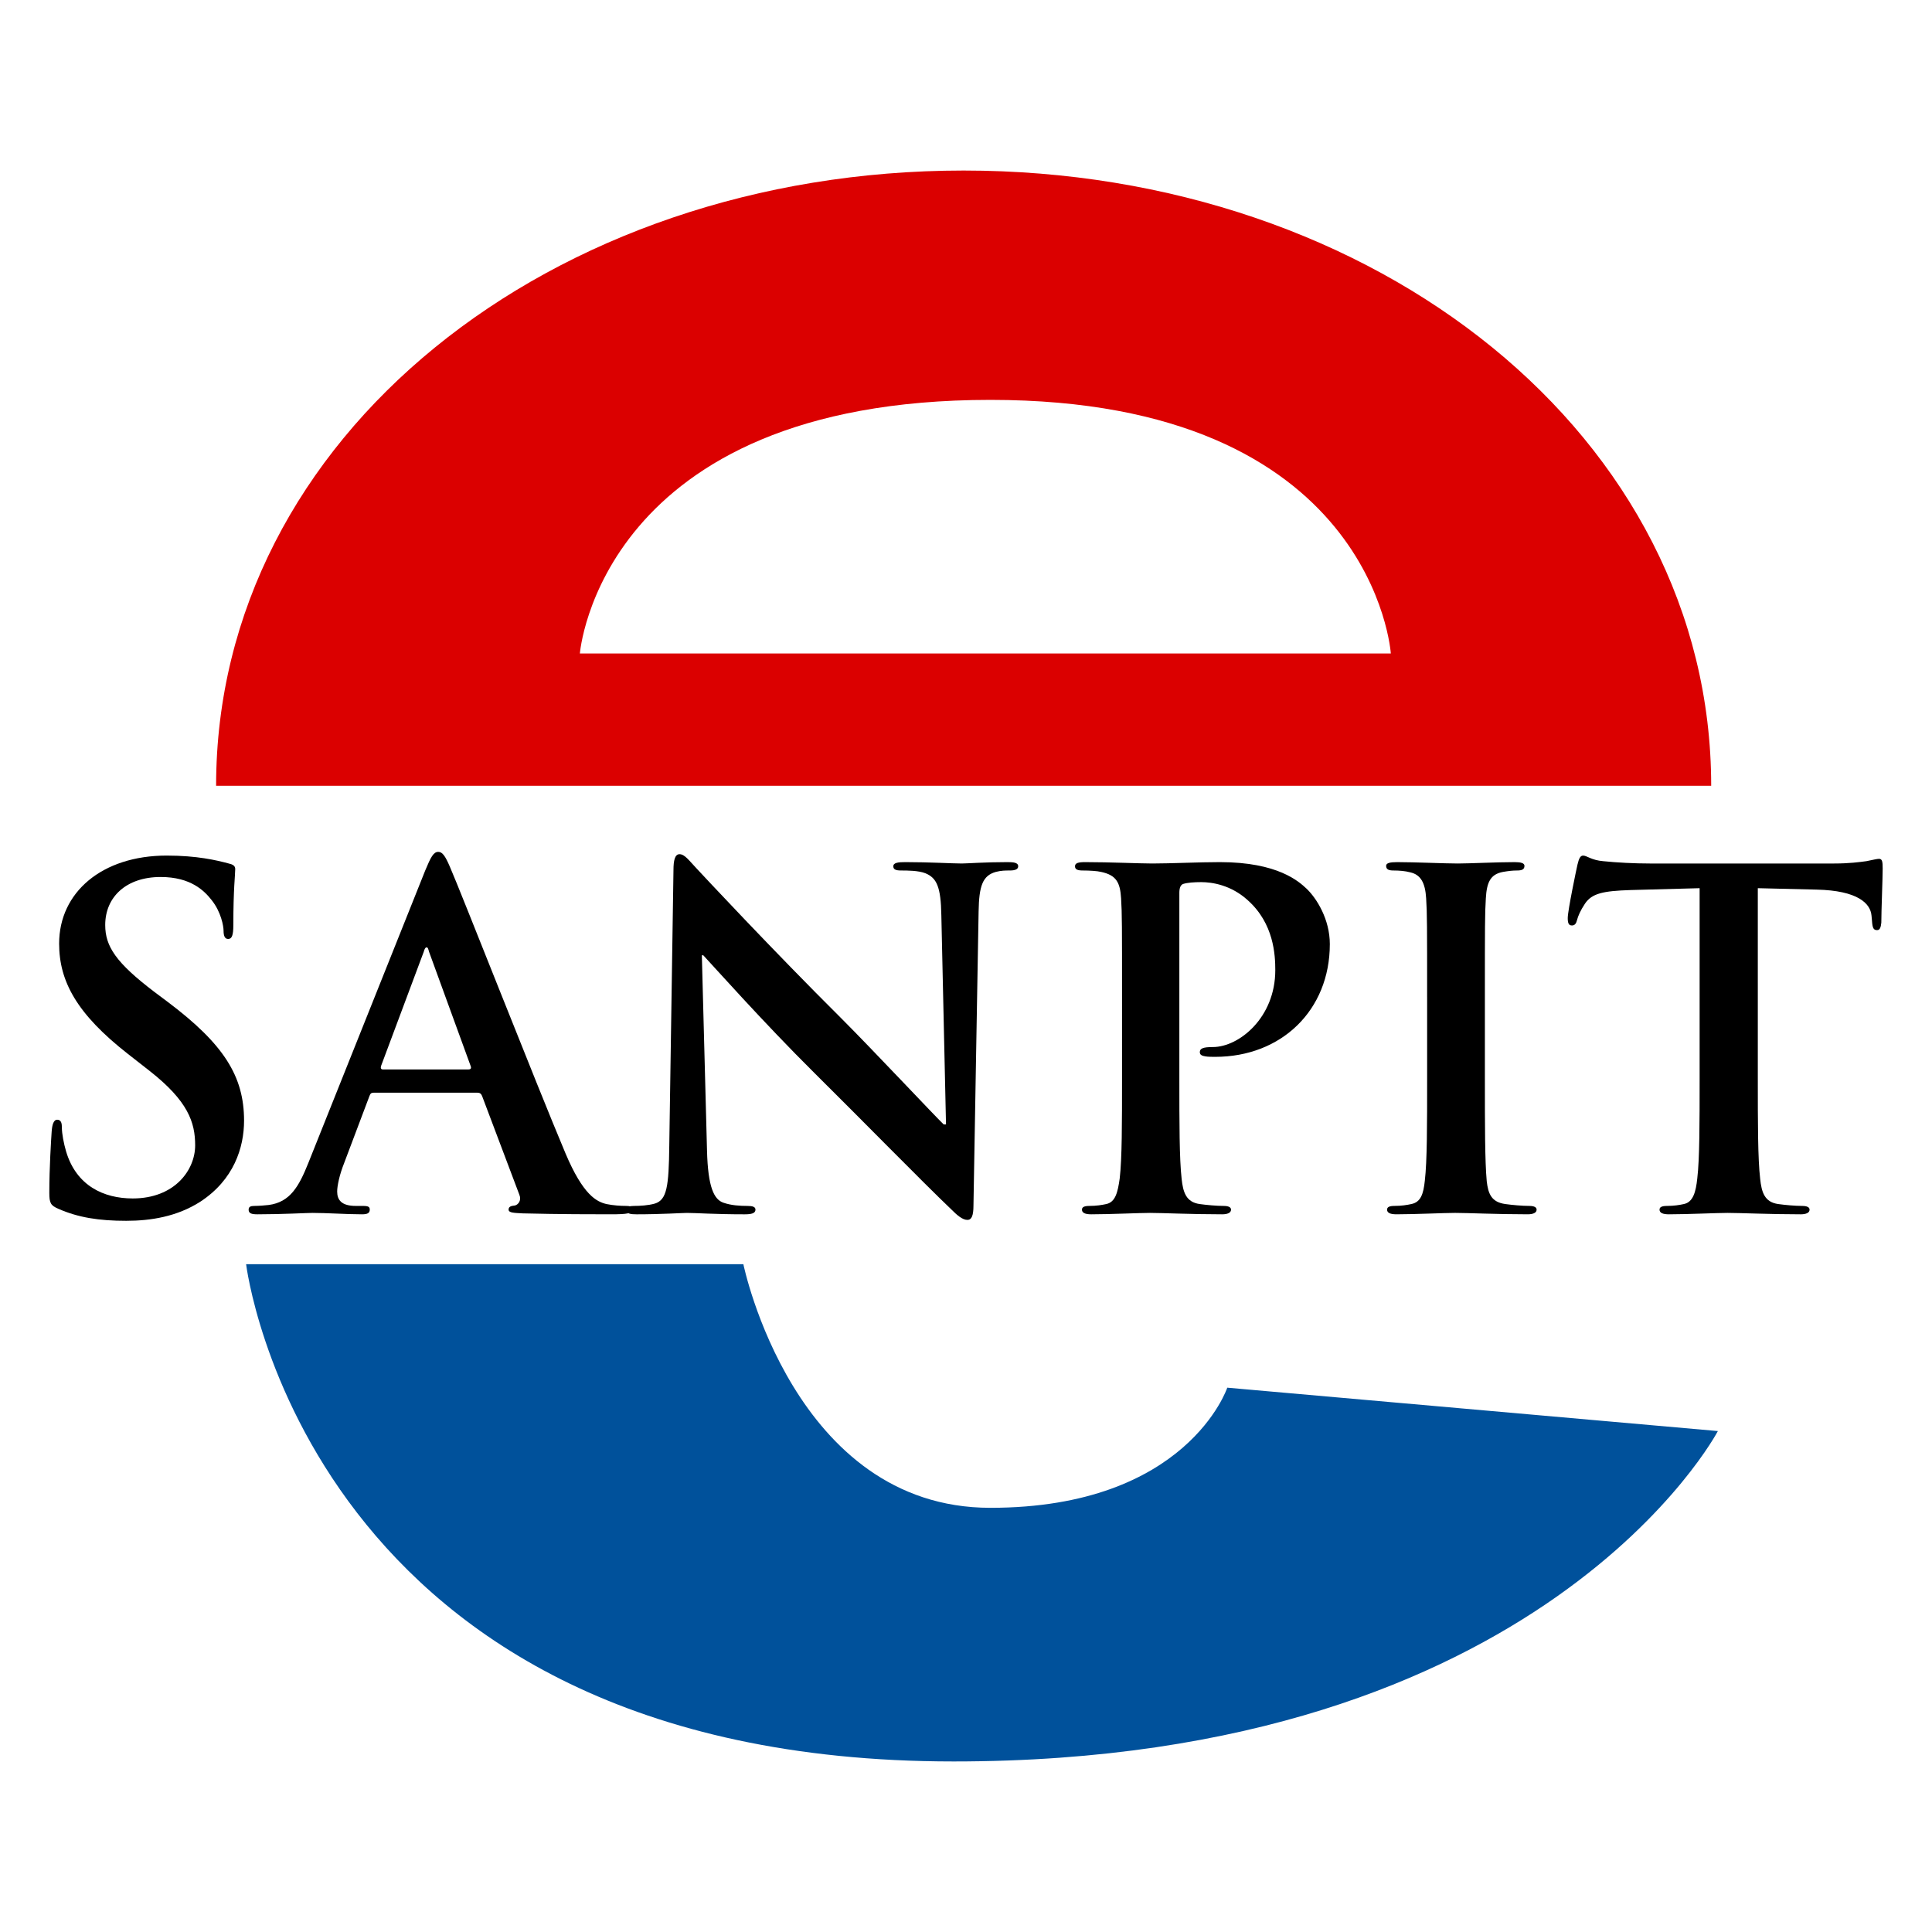 <?xml version="1.0" encoding="utf-8"?>
<!-- Generator: Adobe Illustrator 14.0.0, SVG Export Plug-In . SVG Version: 6.00 Build 43363)  -->
<!DOCTYPE svg PUBLIC "-//W3C//DTD SVG 1.1//EN" "http://www.w3.org/Graphics/SVG/1.1/DTD/svg11.dtd">
<svg version="1.1" id="logo" xmlns="http://www.w3.org/2000/svg" xmlns:xlink="http://www.w3.org/1999/xlink" x="0px" y="0px"
	 width="256px" height="256px" viewBox="0 0 256 256" enable-background="new 0 0 256 256" xml:space="preserve">
<rect x="0" fill="#FFFFFF" width="256" height="256"/>
<g>
	<path d="M7.707,160.162c-0.984-0.434-1.173-0.742-1.173-2.102c0-3.395,0.245-7.098,0.309-8.088
		c0.063-0.924,0.248-1.602,0.742-1.602c0.557,0,0.614,0.557,0.614,1.049c0,0.803,0.25,2.1,0.557,3.148
		c1.358,4.568,5,6.234,8.831,6.234c5.555,0,8.272-3.768,8.272-7.035c0-3.027-0.928-5.867-6.05-9.877l-2.843-2.225
		c-6.79-5.307-9.131-9.629-9.131-14.631c0-6.788,5.676-11.665,14.255-11.665c4.012,0,6.608,0.617,8.21,1.048
		c0.561,0.125,0.868,0.31,0.868,0.741c0,0.803-0.25,2.592-0.25,7.409c0,1.357-0.187,1.852-0.682,1.852
		c-0.431,0-0.614-0.372-0.614-1.11c0-0.556-0.311-2.474-1.607-4.076c-0.931-1.174-2.713-3.025-6.727-3.025
		c-4.566,0-7.346,2.654-7.346,6.359c0,2.838,1.42,4.997,6.541,8.889l1.731,1.295c7.469,5.619,10.125,9.879,10.125,15.74
		c0,3.584-1.362,7.844-5.801,10.744c-3.088,1.973-6.545,2.529-9.815,2.529C13.142,161.766,10.365,161.336,7.707,160.162z"/>
	<path d="M49.49,144.791c-0.308,0-0.428,0.123-0.556,0.492l-3.331,8.826c-0.618,1.545-0.926,3.027-0.926,3.77
		c0,1.109,0.555,1.912,2.472,1.912h0.921c0.748,0,0.926,0.125,0.926,0.494c0,0.494-0.37,0.617-1.044,0.617
		c-1.978,0-4.633-0.186-6.547-0.186c-0.679,0-4.074,0.186-7.284,0.186c-0.801,0-1.175-0.123-1.175-0.617
		c0-0.369,0.251-0.494,0.746-0.494c0.554,0,1.418-0.063,1.912-0.125c2.841-0.371,4.011-2.469,5.249-5.557l15.492-38.765
		c0.742-1.791,1.108-2.467,1.73-2.467c0.554,0,0.926,0.555,1.538,1.973c1.485,3.396,11.36,28.583,15.313,37.962
		c2.347,5.559,4.137,6.424,5.435,6.732c0.924,0.184,1.85,0.246,2.587,0.246c0.496,0,0.803,0.061,0.803,0.494
		c0,0.494-0.552,0.617-2.836,0.617c-2.221,0-6.727,0-11.669-0.123c-1.108-0.063-1.853-0.063-1.853-0.494
		c0-0.369,0.247-0.494,0.866-0.557c0.43-0.123,0.866-0.68,0.559-1.418l-4.941-13.088c-0.121-0.309-0.308-0.432-0.615-0.432H49.49z
		 M62.085,141.705c0.308,0,0.365-0.186,0.308-0.375l-5.552-15.241c-0.067-0.251-0.129-0.56-0.312-0.56
		c-0.185,0-0.308,0.309-0.37,0.56l-5.677,15.184c-0.062,0.246,0,0.432,0.241,0.432H62.085z"/>
	<path d="M93.684,152.506c0.125,4.816,0.928,6.422,2.157,6.854c1.051,0.369,2.224,0.432,3.214,0.432
		c0.675,0,1.048,0.125,1.048,0.494c0,0.494-0.554,0.617-1.42,0.617c-4.012,0-6.482-0.186-7.654-0.186
		c-0.556,0-3.457,0.186-6.669,0.186c-0.802,0-1.356-0.061-1.356-0.617c0-0.369,0.368-0.494,0.988-0.494
		c0.799,0,1.91-0.063,2.778-0.311c1.601-0.492,1.85-2.283,1.913-7.654l0.556-36.544c0-1.234,0.18-2.098,0.801-2.098
		c0.677,0,1.233,0.803,2.285,1.915c0.739,0.801,10.124,10.863,19.131,19.813c4.202,4.201,12.537,13.09,13.583,14.076h0.313
		l-0.619-27.72c-0.062-3.763-0.618-4.937-2.101-5.553c-0.922-0.371-2.407-0.371-3.271-0.371c-0.74,0-0.991-0.186-0.991-0.556
		c0-0.492,0.685-0.554,1.607-0.554c3.215,0,6.173,0.183,7.472,0.183c0.677,0,3.023-0.183,6.047-0.183
		c0.805,0,1.419,0.062,1.419,0.554c0,0.37-0.364,0.556-1.103,0.556c-0.624,0-1.114,0-1.862,0.187
		c-1.723,0.492-2.222,1.791-2.279,5.246l-0.681,38.951c0,1.359-0.246,1.914-0.803,1.914c-0.677,0-1.421-0.678-2.098-1.357
		c-3.891-3.705-11.79-11.793-18.21-18.148c-6.729-6.668-13.58-14.384-14.692-15.559h-0.187L93.684,152.506z"/>
	<path d="M148.675,132.135c0-9.381,0-11.111-0.124-13.086c-0.125-2.097-0.618-3.086-2.654-3.517
		c-0.493-0.124-1.54-0.187-2.413-0.187c-0.677,0-1.041-0.124-1.041-0.556c0-0.433,0.432-0.554,1.357-0.554
		c3.269,0,7.159,0.183,8.887,0.183c2.528,0,6.109-0.183,8.954-0.183c7.711,0,10.489,2.593,11.482,3.516
		c1.357,1.297,3.085,4.077,3.085,7.348c0,8.766-6.42,14.938-15.187,14.938c-0.308,0-0.988,0-1.295-0.061
		c-0.313-0.063-0.745-0.123-0.745-0.557c0-0.494,0.433-0.68,1.732-0.68c3.46,0,8.269-3.889,8.269-10.185
		c0-2.037-0.188-6.175-3.638-9.261c-2.226-2.037-4.755-2.407-6.175-2.407c-0.931,0-1.853,0.063-2.409,0.247
		c-0.313,0.124-0.49,0.496-0.49,1.173V143c0,5.68,0,10.555,0.303,13.211c0.188,1.727,0.562,3.084,2.408,3.334
		c0.869,0.121,2.223,0.246,3.148,0.246c0.681,0,0.989,0.186,0.989,0.494c0,0.432-0.495,0.617-1.172,0.617
		c-4.073,0-7.966-0.186-9.567-0.186c-1.421,0-5.312,0.186-7.783,0.186c-0.797,0-1.229-0.186-1.229-0.617
		c0-0.309,0.246-0.494,0.989-0.494c0.921,0,1.666-0.125,2.223-0.246c1.231-0.25,1.539-1.607,1.788-3.396
		c0.308-2.594,0.308-7.469,0.308-13.148V132.135z"/>
	<path d="M189.101,132.135c0-9.381,0-11.111-0.128-13.086c-0.121-2.097-0.735-3.148-2.098-3.458
		c-0.672-0.183-1.478-0.246-2.222-0.246c-0.614,0-0.984-0.124-0.984-0.617c0-0.372,0.489-0.493,1.479-0.493
		c2.351,0,6.233,0.183,8.027,0.183c1.546,0,5.187-0.183,7.525-0.183c0.805,0,1.3,0.121,1.3,0.493c0,0.493-0.371,0.617-0.984,0.617
		c-0.618,0-1.113,0.063-1.857,0.187c-1.664,0.309-2.159,1.356-2.278,3.517c-0.126,1.976-0.126,3.705-0.126,13.086V143
		c0,5.988,0,10.863,0.245,13.521c0.192,1.664,0.62,2.773,2.477,3.023c0.858,0.121,2.218,0.246,3.143,0.246
		c0.682,0,0.989,0.186,0.989,0.494c0,0.432-0.494,0.617-1.176,0.617c-4.07,0-7.957-0.186-9.627-0.186
		c-1.424,0-5.307,0.186-7.777,0.186c-0.802,0-1.233-0.186-1.233-0.617c0-0.309,0.245-0.494,0.983-0.494
		c0.927,0,1.671-0.125,2.228-0.246c1.232-0.25,1.604-1.293,1.789-3.088c0.307-2.594,0.307-7.469,0.307-13.457V132.135z"/>
	<path d="M225.21,117.689l-9.199,0.249c-3.583,0.121-5.061,0.431-5.987,1.791c-0.618,0.924-0.926,1.667-1.051,2.159
		c-0.12,0.492-0.307,0.74-0.681,0.74c-0.433,0-0.557-0.307-0.557-0.987c0-0.988,1.175-6.605,1.295-7.098
		c0.192-0.805,0.375-1.172,0.747-1.172c0.491,0,1.109,0.617,2.65,0.739c1.8,0.188,4.14,0.309,6.176,0.309h24.443
		c1.977,0,3.334-0.183,4.26-0.309c0.927-0.186,1.422-0.31,1.671-0.31c0.431,0,0.488,0.372,0.488,1.299
		c0,1.297-0.181,5.554-0.181,7.161c-0.063,0.617-0.188,0.987-0.557,0.987c-0.495,0-0.616-0.309-0.678-1.235l-0.063-0.679
		c-0.13-1.603-1.79-3.334-7.288-3.455l-7.779-0.188V143c0,5.68,0,10.555,0.313,13.211c0.186,1.727,0.556,3.084,2.407,3.334
		c0.864,0.121,2.224,0.246,3.145,0.246c0.68,0,0.993,0.186,0.993,0.494c0,0.432-0.49,0.617-1.172,0.617
		c-4.075,0-7.965-0.186-9.692-0.186c-1.426,0-5.312,0.186-7.778,0.186c-0.803,0-1.237-0.186-1.237-0.617
		c0-0.309,0.248-0.494,0.987-0.494c0.932,0,1.665-0.125,2.227-0.246c1.233-0.25,1.598-1.607,1.786-3.396
		c0.311-2.594,0.311-7.469,0.311-13.148V117.689z"/>
</g>
<path fill="#DB0000" d="M127.691,22.597c-54.708,0-99.056,35.311-99.056,81.524h198.106
	C226.742,57.908,182.392,22.597,127.691,22.597z M76.836,86.592c0,0,2.649-33.606,54.392-33.606
	c50.85,0,53.063,33.606,53.063,33.606H76.836z"/>
<path fill="#00519B" d="M32.612,167.516h65.889c0,0,6.634,32.277,32.727,32.277c26.086,0,31.393-15.918,31.393-15.918l65.007,5.748
	c0,0-22.996,43.779-101.266,43.779C40.572,233.402,32.612,167.516,32.612,167.516z"/>
</svg>
